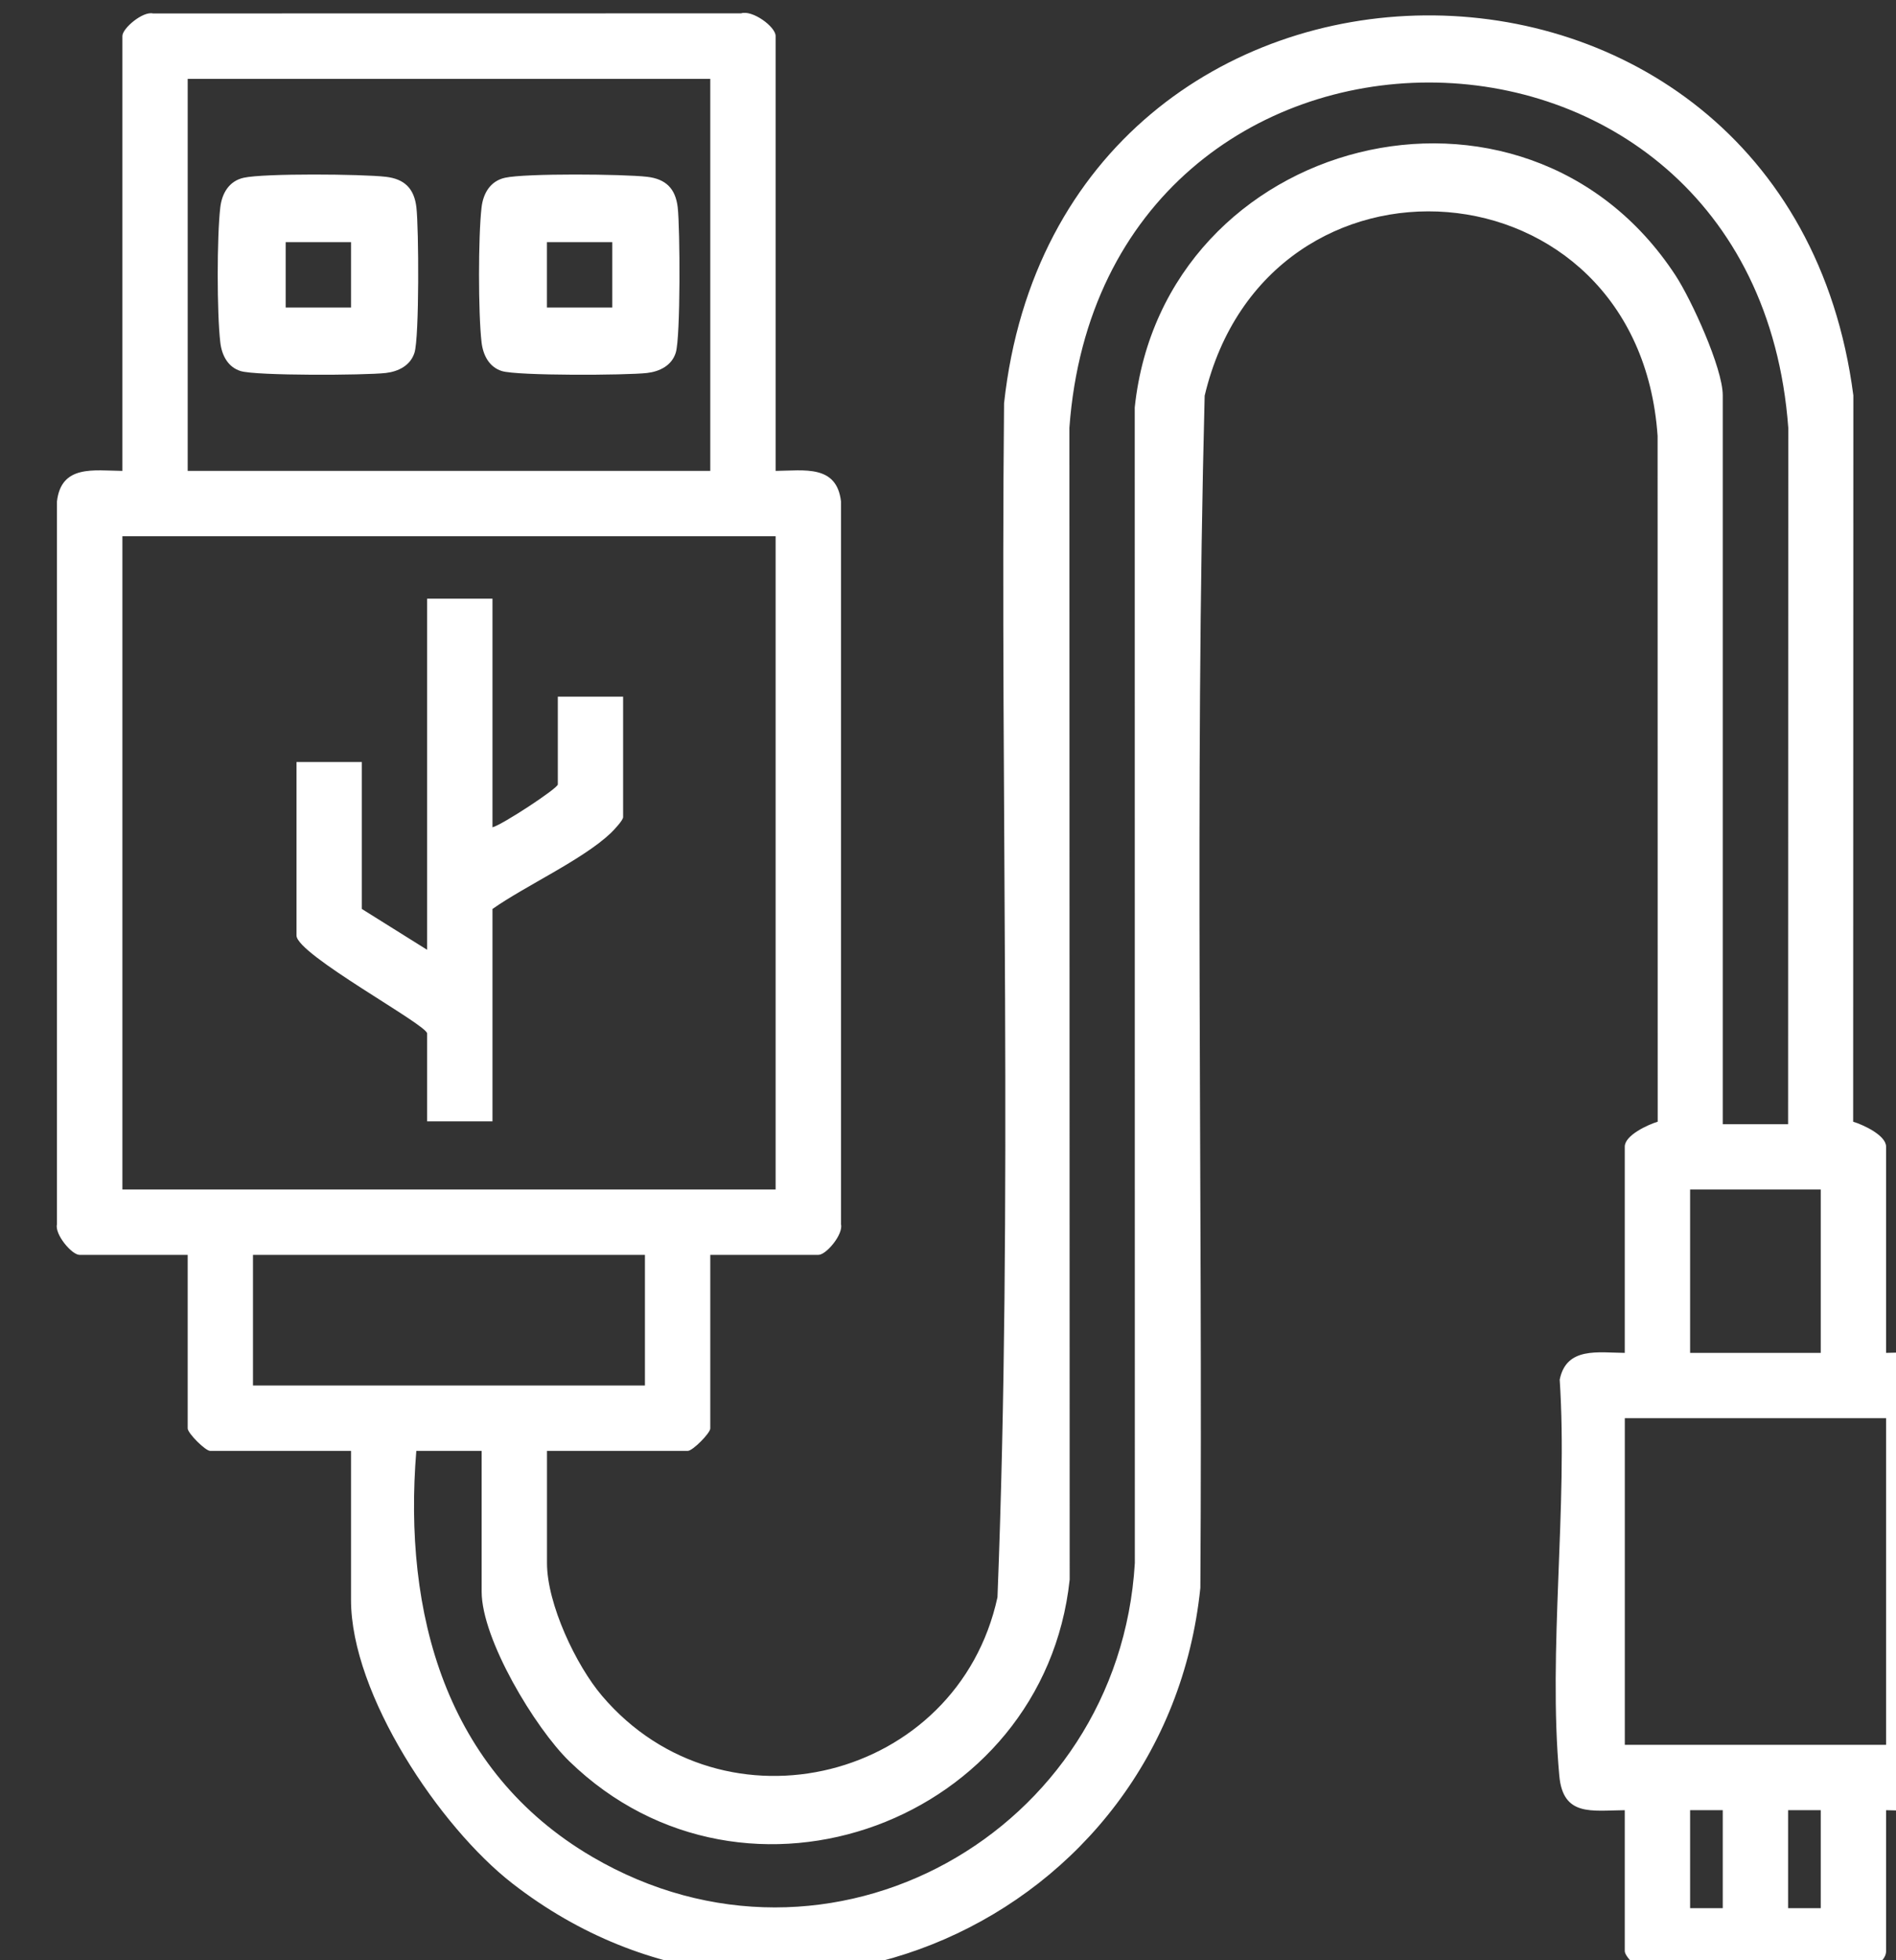 <?xml version="1.0" encoding="UTF-8" standalone="no"?>
<!-- Created with Inkscape (http://www.inkscape.org/) -->

<svg
   width="14.463mm"
   height="14.95mm"
   viewBox="0 0 14.463 14.95"
   version="1.1"
   id="svg1"
   xmlns="http://www.w3.org/2000/svg"
   xmlns:svg="http://www.w3.org/2000/svg">
  <rect x="0" y="0" width="14.463" height="14.95" fill="#333333" stroke="none"/>
  <defs
     id="defs1">
    <clipPath
       clipPathUnits="userSpaceOnUse"
       id="clipPath136">
      <path
         d="M 0,396 H 1584 V 0 H 0 Z"
         transform="translate(-934.935,-247.927)"
         id="path136" />
    </clipPath>
    <clipPath
       clipPathUnits="userSpaceOnUse"
       id="clipPath138">
      <path
         d="M 0,396 H 1584 V 0 H 0 Z"
         id="path138" />
    </clipPath>
    <clipPath
       clipPathUnits="userSpaceOnUse"
       id="clipPath140">
      <path
         d="M 0,396 H 1584 V 0 H 0 Z"
         id="path140" />
    </clipPath>
    <clipPath
       clipPathUnits="userSpaceOnUse"
       id="clipPath142">
      <path
         d="M 0,396 H 1584 V 0 H 0 Z"
         id="path142" />
    </clipPath>
  </defs>
  <g
     id="layer1"
     transform="translate(1.653,-106.231)">
    <g
       id="g508"
       transform="matrix(0.265,0,0,0.265,-328.24,58.478)">
      <path
         id="path135"
         d="m 0,0 v -4.937 c 0.215,0.056 1.411,0.841 1.411,0.926 v 1.895 h 1.41 v -2.601 c 0,-0.069 -0.199,-0.28 -0.269,-0.347 C 1.953,-5.633 0.707,-6.202 0,-6.7 v -4.585 h -1.411 v 1.896 c 0,0.189 -2.821,1.707 -2.821,2.116 v 3.746 h 1.411 V -6.7 l 1.41,-0.882 V 0 Z"
         style="fill:#ffffff;fill-opacity:1;fill-rule:nonzero;stroke:none"
         transform="matrix(1.333,0,0,-1.333,1246.58,197.43)"
         clip-path="url(#clipPath136)" />
      <path
         id="path137"
         d="m 932.114,255.686 h -1.411 v -1.411 h 1.411 z m -2.318,1.391 c 0.44,0.099 2.564,0.08 3.069,0.021 0.408,-0.047 0.614,-0.256 0.661,-0.661 0.052,-0.447 0.064,-2.8 -0.041,-3.136 -0.087,-0.277 -0.346,-0.407 -0.62,-0.439 -0.446,-0.051 -2.801,-0.063 -3.136,0.042 -0.277,0.086 -0.407,0.345 -0.438,0.62 -0.074,0.629 -0.074,2.284 0,2.913 0.035,0.303 0.189,0.57 0.505,0.64"
         style="fill:#ffffff;fill-opacity:1;fill-rule:nonzero;stroke:none"
         transform="matrix(1.333,0,0,-1.333,0,528)"
         clip-path="url(#clipPath138)" />
      <path
         id="path139"
         d="m 937.756,255.686 h -1.411 v -1.411 h 1.411 z m -2.317,1.391 c 0.44,0.099 2.563,0.08 3.068,0.021 0.408,-0.047 0.615,-0.256 0.662,-0.661 0.051,-0.447 0.063,-2.8 -0.042,-3.136 -0.086,-0.277 -0.345,-0.407 -0.62,-0.439 -0.446,-0.051 -2.801,-0.063 -3.136,0.042 -0.276,0.086 -0.406,0.345 -0.438,0.62 -0.073,0.629 -0.073,2.284 0,2.913 0.035,0.303 0.189,0.57 0.506,0.64"
         style="fill:#ffffff;fill-opacity:1;fill-rule:nonzero;stroke:none"
         transform="matrix(1.333,0,0,-1.333,0,528)"
         clip-path="url(#clipPath140)" />
      <path
         id="path141"
         d="m 963.852,221.831 h -0.705 v -2.116 h 0.705 z m -2.116,0 h -0.705 v -2.116 h 0.705 z m 3.527,8.464 h -5.642 v -7.053 h 5.642 z m -26.802,3.526 h -8.464 V 231 h 8.464 z m 25.391,1.411 h -2.821 v -3.527 h 2.821 z m -22.569,14.106 h -14.106 v -14.106 h 14.106 z m 21.864,-12.696 0.004,15.036 c -0.736,9.952 -14.799,9.93 -15.524,0 l 0.006,-24.869 c -0.556,-5.217 -6.987,-7.63 -10.805,-3.922 -0.738,0.716 -1.893,2.634 -1.893,3.661 v 3.041 h -1.411 c -0.287,-3.506 0.63,-6.909 3.798,-8.765 5.123,-3 11.373,0.526 11.718,6.342 l -0.002,24.952 c 0.621,5.873 8.4,7.854 11.676,2.854 0.342,-0.521 1.022,-2.004 1.022,-2.593 v -15.737 z m -23.275,22.57 h -11.285 v -8.464 h 11.285 z m 1.411,-8.464 c 0.621,0.007 1.319,0.137 1.412,-0.659 v -15.608 c 0.052,-0.217 -0.319,-0.66 -0.487,-0.66 h -2.336 v -3.747 c 0,-0.103 -0.381,-0.485 -0.485,-0.485 h -3.041 v -2.424 c 0,-0.877 0.624,-2.203 1.189,-2.866 2.629,-3.092 7.679,-1.826 8.539,2.13 0.334,8.565 0.057,17.191 0.142,25.778 1.207,11.069 16.906,11.209 18.34,0.171 l -0.004,-15.682 c 0.207,-0.062 0.711,-0.291 0.711,-0.538 v -4.453 c 0.718,0.007 1.334,0.144 1.415,-0.745 0.246,-2.711 -0.189,-5.799 -0.01,-8.551 -0.143,-0.715 -0.833,-0.581 -1.405,-0.578 v -3.042 c 0,-0.29 -0.493,-0.466 -0.745,-0.489 -1.369,-0.124 -2.929,0.097 -4.319,0.01 -0.189,-0.023 -0.579,0.34 -0.579,0.479 v 3.042 c -0.717,-0.006 -1.334,-0.143 -1.414,0.745 -0.247,2.711 0.188,5.8 0.009,8.551 0.144,0.715 0.834,0.582 1.405,0.578 v 4.453 c 0,0.247 0.504,0.476 0.711,0.538 l -0.002,14.805 c -0.411,6.013 -8.426,6.588 -9.781,0.87 -0.221,-8.565 -0.038,-17.162 -0.093,-25.738 -0.737,-7.204 -9.042,-10.902 -14.855,-6.385 -1.575,1.223 -3.486,4.082 -3.486,6.123 v 3.218 h -3.042 c -0.103,0 -0.485,0.382 -0.485,0.485 v 3.747 h -2.336 c -0.167,0 -0.539,0.443 -0.487,0.66 v 15.608 c 0.093,0.796 0.791,0.666 1.413,0.659 v 9.39 c 0,0.167 0.443,0.539 0.659,0.487 l 12.701,0.002 c 0.241,0.08 0.746,-0.287 0.746,-0.489 z"
         style="fill:#ffffff;fill-opacity:1;fill-rule:nonzero;stroke:none"
         transform="matrix(1.333,0,0,-1.333,0,528)"
         clip-path="url(#clipPath142)" />
    </g>
  </g>
</svg>
